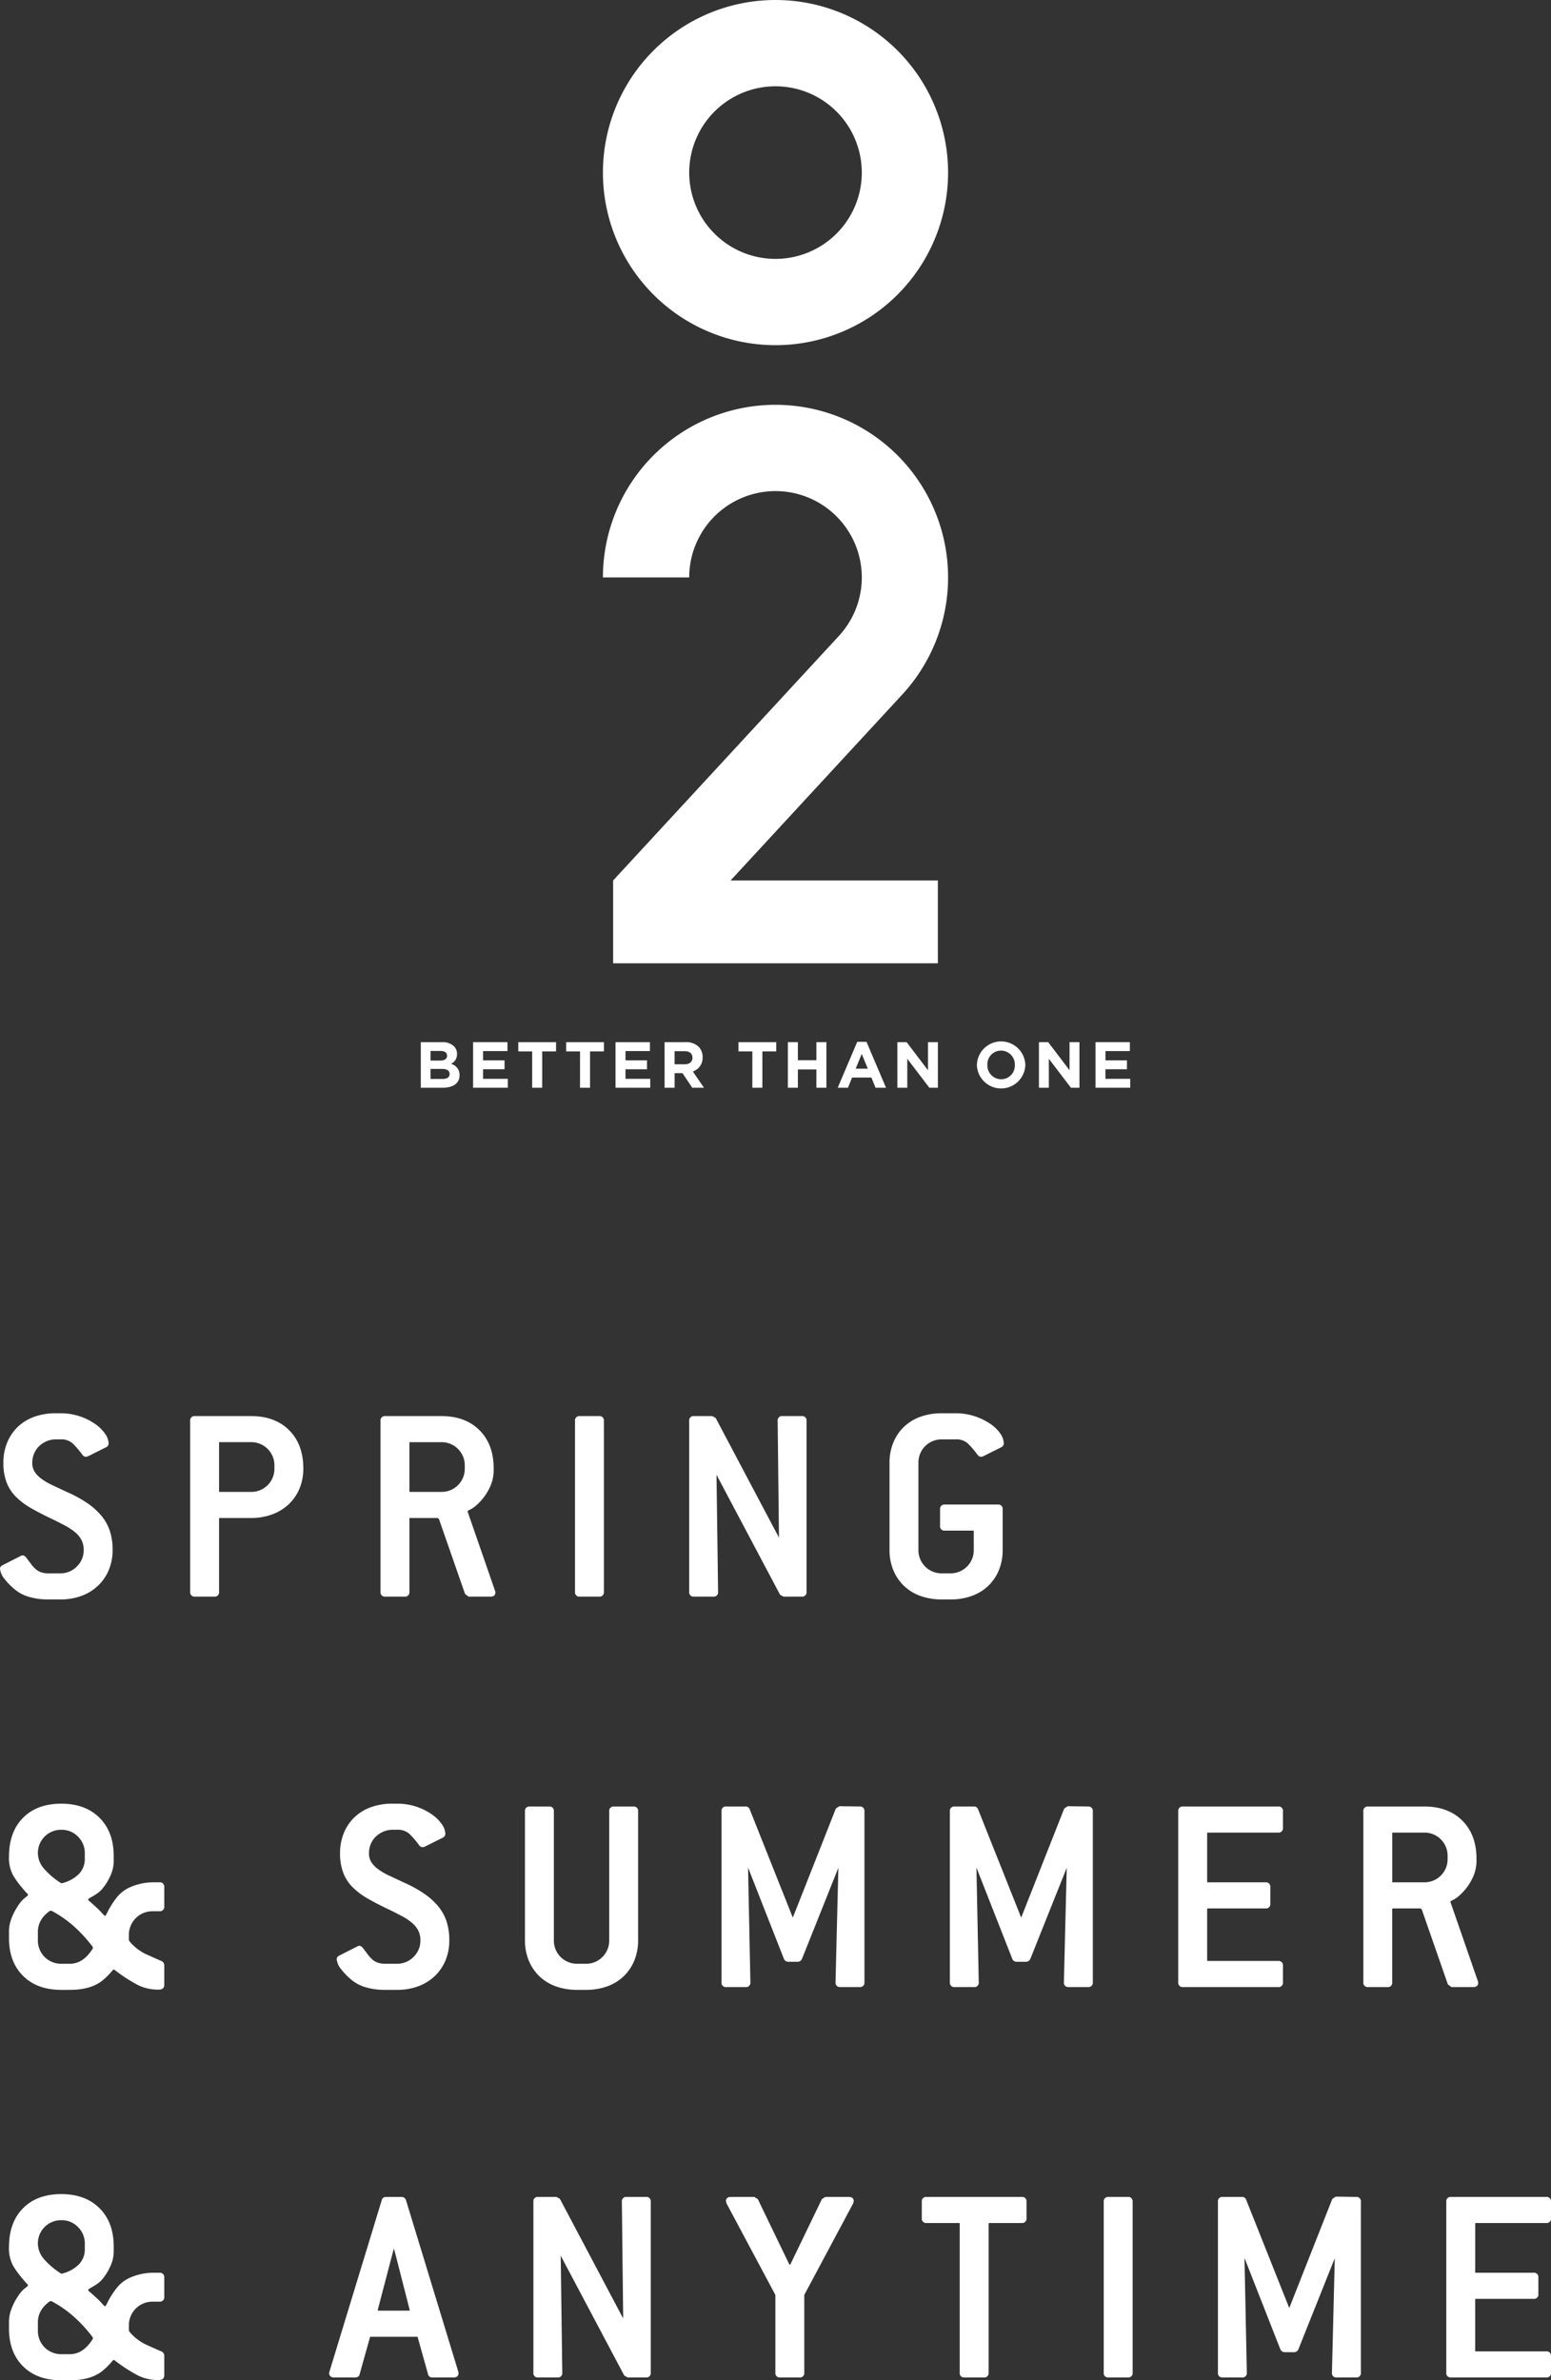 <svg xmlns="http://www.w3.org/2000/svg" width="427.485" height="656.01" viewBox="0 0 427.485 656.01"><rect x="0" y="0" width="427.485" height="656.01" fill="#333333" stroke="none"/><defs><style>.cls-1,.cls-2{fill:#fff;}.cls-2{stroke:#fff;stroke-linecap:round;stroke-linejoin:round;}</style></defs><g id="レイヤー_2" data-name="レイヤー 2"><g id="オープン後"><path class="cls-1" d="M213.743,0a47.566,47.566,0,1,0,47.566,47.566A47.567,47.567,0,0,0,213.743,0Zm0,71.349a23.783,23.783,0,1,1,23.783-23.783A23.783,23.783,0,0,1,213.743,71.349Z"/><path class="cls-1" d="M189.959,159.133a23.784,23.784,0,1,1,41.312,16.075l-62.28,67.451v22.832h89.5V242.659H201.362l47.382-51.315a47.567,47.567,0,1,0-82.568-32.211Z"/><path class="cls-1" d="M115.981,287.221h5.833a4.537,4.537,0,0,1,3.284,1.112,2.882,2.882,0,0,1,.862,2.136v.036a2.924,2.924,0,0,1-1.651,2.711,3.07,3.07,0,0,1,2.351,3.087v.035c0,2.3-1.867,3.447-4.7,3.447h-5.976Zm7.233,3.715c0-.826-.646-1.292-1.813-1.292h-2.728V292.3h2.548c1.221,0,1.993-.4,1.993-1.328Zm-1.346,3.662h-3.195v2.763h3.284c1.221,0,1.957-.43,1.957-1.363v-.037C123.914,295.118,123.286,294.6,121.868,294.6Z"/><path class="cls-1" d="M130.393,287.221h9.477v2.459h-6.731v2.548h5.923v2.459h-5.923v2.639h6.821v2.459h-9.567Z"/><path class="cls-1" d="M146.675,289.769h-3.823v-2.548h10.41v2.548h-3.823v10.016h-2.764Z"/><path class="cls-1" d="M159.865,289.769h-3.823v-2.548h10.41v2.548h-3.823v10.016h-2.764Z"/><path class="cls-1" d="M169.651,287.221h9.477v2.459H172.4v2.548h5.923v2.459H172.4v2.639h6.82v2.459h-9.566Z"/><path class="cls-1" d="M183.167,287.221h5.743a5.006,5.006,0,0,1,3.662,1.274,3.947,3.947,0,0,1,1.076,2.872v.036a3.9,3.9,0,0,1-2.692,3.894l3.069,4.488H190.8l-2.693-4.021h-2.171v4.021h-2.764Zm5.564,6.1c1.346,0,2.118-.718,2.118-1.777v-.036c0-1.184-.826-1.8-2.172-1.8h-2.746v3.608Z"/><path class="cls-1" d="M207.361,289.769h-3.823v-2.548h10.41v2.548h-3.823v10.016h-2.764Z"/><path class="cls-1" d="M217.147,287.221h2.764v4.971h5.1v-4.971h2.764v12.564h-2.764v-5.044h-5.1v5.044h-2.764Z"/><path class="cls-1" d="M236.273,287.131h2.549l5.384,12.654h-2.889l-1.149-2.818h-5.313l-1.149,2.818h-2.818Zm2.908,7.4-1.67-4.075-1.669,4.075Z"/><path class="cls-1" d="M247.331,287.221h2.549l5.887,7.735v-7.735H258.5v12.564h-2.351l-6.085-7.987v7.987h-2.728Z"/><path class="cls-1" d="M269.247,293.539V293.5a6.68,6.68,0,0,1,13.353-.036v.036a6.68,6.68,0,0,1-13.353.036Zm10.463,0V293.5a3.817,3.817,0,0,0-3.805-3.949,3.758,3.758,0,0,0-3.769,3.913v.036a3.817,3.817,0,0,0,3.8,3.948A3.757,3.757,0,0,0,279.71,293.539Z"/><path class="cls-1" d="M286.352,287.221H288.9l5.887,7.735v-7.735h2.729v12.564h-2.352L289.08,291.8v7.987h-2.728Z"/><path class="cls-1" d="M301.938,287.221h9.477v2.459h-6.731v2.548h5.923v2.459h-5.923v2.639h6.821v2.459h-9.567Z"/><path class="cls-2" d="M12.691,396.734a7.352,7.352,0,0,0-2.245,1.47,6.566,6.566,0,0,0-1.509,2.206,6.953,6.953,0,0,0-.542,2.748,4.95,4.95,0,0,0,.7,2.67,7.852,7.852,0,0,0,1.973,2.09,17.693,17.693,0,0,0,3.174,1.858q1.895.89,4.218,1.973a34.126,34.126,0,0,1,5.341,2.942,18.489,18.489,0,0,1,3.753,3.366,12.4,12.4,0,0,1,2.245,4.025,16.033,16.033,0,0,1,.735,5.07,13.692,13.692,0,0,1-1.006,5.341,12.189,12.189,0,0,1-2.825,4.14,12.77,12.77,0,0,1-4.373,2.709,16.067,16.067,0,0,1-5.727.968H13.349a18.09,18.09,0,0,1-4.954-.619,10.4,10.4,0,0,1-3.483-1.626,17.385,17.385,0,0,1-3.328-3.289A4.658,4.658,0,0,1,.5,432.338q0-.309.465-.542l4.876-2.477a1.347,1.347,0,0,1,.387-.155c.206,0,.438.182.7.542q.7.928,1.278,1.7A9.286,9.286,0,0,0,9.479,432.8a5.121,5.121,0,0,0,1.625.968,6.414,6.414,0,0,0,2.245.348H16.6a6.768,6.768,0,0,0,4.914-2.012,6.669,6.669,0,0,0,2.051-4.954,6.334,6.334,0,0,0-.619-2.864,7.477,7.477,0,0,0-1.819-2.283,15.729,15.729,0,0,0-2.941-1.974q-1.742-.929-3.986-2.012-3.1-1.47-5.495-2.864A18.663,18.663,0,0,1,4.68,412.1a10.894,10.894,0,0,1-2.438-3.832,14.522,14.522,0,0,1-.813-5.108,13.966,13.966,0,0,1,1.006-5.379A12.077,12.077,0,0,1,5.26,393.6a12.319,12.319,0,0,1,4.373-2.67A16.677,16.677,0,0,1,15.361,390H16.6a15.965,15.965,0,0,1,5.224.813,16.147,16.147,0,0,1,4.063,2.012,10.425,10.425,0,0,1,2.632,2.554,4.461,4.461,0,0,1,.929,2.438.7.7,0,0,1-.465.62l-4.953,2.476a.858.858,0,0,1-.387.078q-.311,0-.62-.465a24.8,24.8,0,0,0-2.631-3.057,5.231,5.231,0,0,0-3.792-1.277H15.361A6.769,6.769,0,0,0,12.691,396.734Z"/><path class="cls-2" d="M79.347,394.528q3.753,3.755,3.754,10.178a13.692,13.692,0,0,1-1.006,5.341,12.232,12.232,0,0,1-2.825,4.141,12.722,12.722,0,0,1-4.412,2.708,16.142,16.142,0,0,1-5.689.968H60.655a.685.685,0,0,0-.774.774v20.124a.685.685,0,0,1-.774.774H53.689a.684.684,0,0,1-.774-.774V391.548a.684.684,0,0,1,.774-.774h15.48Q75.592,390.774,79.347,394.528Zm-3.212,9.4a6.872,6.872,0,0,0-6.966-6.966H60.655a.685.685,0,0,0-.774.774V410.9a.684.684,0,0,0,.774.774h8.514a6.872,6.872,0,0,0,6.966-6.966Z"/><path class="cls-2" d="M136.034,438.917c0,.413-.259.619-.774.619H129.3l-.7-.542-7.2-20.666-.619-.464h-7.663a.685.685,0,0,0-.774.774v20.124a.685.685,0,0,1-.774.774h-5.418a.684.684,0,0,1-.774-.774V391.548a.685.685,0,0,1,.774-.774h15.48q6.423,0,10.178,3.754t3.754,10.178v.774a10.547,10.547,0,0,1-1.084,4.373,14.264,14.264,0,0,1-3.328,4.451,6.818,6.818,0,0,1-1.935,1.354q-.852.348-.851.968a.311.311,0,0,0,.077.232l7.508,21.672A.871.871,0,0,1,136.034,438.917ZM128.6,403.932a6.872,6.872,0,0,0-6.966-6.966h-8.514a.685.685,0,0,0-.774.774V410.9a.684.684,0,0,0,.774.774h8.514a6.872,6.872,0,0,0,6.966-6.966Z"/><path class="cls-2" d="M165.175,439.536h-5.418a.684.684,0,0,1-.775-.774V391.548a.685.685,0,0,1,.775-.774h5.418a.685.685,0,0,1,.773.774v47.214A.685.685,0,0,1,165.175,439.536Z"/><path class="cls-2" d="M221.025,439.536h-4.953l-.7-.387L196.954,404.4l.465,34.366a.685.685,0,0,1-.774.774h-5.418a.684.684,0,0,1-.775-.774V391.548a.685.685,0,0,1,.775-.774h4.953l.7.387,18.344,34.675-.388-34.288a.685.685,0,0,1,.774-.774h5.418a.685.685,0,0,1,.775.774v47.214A.685.685,0,0,1,221.025,439.536Z"/><path class="cls-2" d="M268.541,390.813a17,17,0,0,1,4.063,1.973,9.892,9.892,0,0,1,2.632,2.516,4.534,4.534,0,0,1,.929,2.515.7.7,0,0,1-.465.62l-4.953,2.476a.858.858,0,0,1-.387.078c-.207,0-.414-.155-.619-.465a24.974,24.974,0,0,0-2.632-3.057,5.231,5.231,0,0,0-3.793-1.277H259.6a6.87,6.87,0,0,0-6.966,6.966v23.994a6.87,6.87,0,0,0,6.966,6.966h2.322a6.873,6.873,0,0,0,6.966-6.966v-5.031a.685.685,0,0,0-.775-.774h-7.74a.683.683,0,0,1-.773-.774v-4.644a.684.684,0,0,1,.773-.774h14.706a.685.685,0,0,1,.774.774v11.223a13.977,13.977,0,0,1-1,5.379,12.121,12.121,0,0,1-2.826,4.18,12.31,12.31,0,0,1-4.373,2.67,16.675,16.675,0,0,1-5.727.929H259.6a16.669,16.669,0,0,1-5.728-.929,12.31,12.31,0,0,1-4.373-2.67,12.077,12.077,0,0,1-2.825-4.18,13.94,13.94,0,0,1-1.007-5.379V403.158a13.948,13.948,0,0,1,1.007-5.379,12.077,12.077,0,0,1,2.825-4.18,12.31,12.31,0,0,1,4.373-2.67A16.669,16.669,0,0,1,259.6,390h3.714A15.967,15.967,0,0,1,268.541,390.813Z"/><path class="cls-2" d="M43.921,547.833a11.99,11.99,0,0,1-5.611-1.161,43.654,43.654,0,0,1-4.451-2.709q-1.084-.774-1.7-1.239a1.981,1.981,0,0,0-.852-.464q-.309,0-.967.812a20.279,20.279,0,0,1-2.129,2.129q-3.1,2.711-8.978,2.709H16.909q-6.5,0-10.217-3.715T2.977,534.133V532.2a9.657,9.657,0,0,1,.581-3.1,15.482,15.482,0,0,1,1.818-3.561,7.717,7.717,0,0,1,1.9-2.167q.966-.7.967-1.083a1.293,1.293,0,0,0-.464-.852q-.465-.463-1.161-1.316a25.859,25.859,0,0,1-2.554-3.483,9.514,9.514,0,0,1-1.084-4.953q0-6.577,3.715-10.333T16.909,497.6q6.423,0,10.178,3.754t3.754,10.178v1.548a9.019,9.019,0,0,1-.736,3.367,14.933,14.933,0,0,1-2.128,3.6,6.932,6.932,0,0,1-1.432,1.354q-.737.505-1.354.852t-1.006.619a.787.787,0,0,0-.387.658,1.056,1.056,0,0,0,.464.774c.31.259.747.646,1.316,1.161a26.636,26.636,0,0,1,2.244,2.206q.773.891,1.239.89.386,0,1.044-1.432a23.528,23.528,0,0,1,2.439-3.831,9.282,9.282,0,0,1,3.947-2.9,15.506,15.506,0,0,1,6.115-1.122H44a.685.685,0,0,1,.774.774v5.418a.685.685,0,0,1-.774.774H41.987a7,7,0,0,0-6.966,6.966v1.548l.232.542A14.143,14.143,0,0,0,39.9,538.97q2.322,1.045,4.257,1.9a.807.807,0,0,1,.619.774v5.418C44.773,547.574,44.489,547.833,43.921,547.833ZM23.875,510.758a6.775,6.775,0,0,0-2.012-4.915,6.676,6.676,0,0,0-4.954-2.051,6.873,6.873,0,0,0-6.966,6.966,7.028,7.028,0,0,0,1.7,4.45,21.568,21.568,0,0,0,5.186,4.374,10.424,10.424,0,0,0,5.263-2.748,6.389,6.389,0,0,0,1.78-4.528Zm2.167,25.619a39.787,39.787,0,0,0-5.457-5.959,32.753,32.753,0,0,0-6.153-4.257l-.774-.078q-3.714,2.554-3.715,6.347v2.322a6.873,6.873,0,0,0,6.966,6.966h2.322q4.1,0,6.889-4.644Z"/><path class="cls-2" d="M105.492,504.334a7.347,7.347,0,0,0-2.244,1.47,6.583,6.583,0,0,0-1.51,2.206,6.953,6.953,0,0,0-.542,2.748,4.959,4.959,0,0,0,.7,2.67,7.841,7.841,0,0,0,1.974,2.09,17.646,17.646,0,0,0,3.173,1.858q1.9.89,4.218,1.973a34.08,34.08,0,0,1,5.341,2.942,18.469,18.469,0,0,1,3.754,3.366,12.419,12.419,0,0,1,2.244,4.025,16.032,16.032,0,0,1,.736,5.07,13.692,13.692,0,0,1-1.006,5.341,12.206,12.206,0,0,1-2.826,4.14,12.761,12.761,0,0,1-4.373,2.709,16.067,16.067,0,0,1-5.727.968H106.15a18.09,18.09,0,0,1-4.954-.619,10.4,10.4,0,0,1-3.483-1.626,17.385,17.385,0,0,1-3.328-3.289,4.658,4.658,0,0,1-1.084-2.438q0-.309.465-.542l4.876-2.477a1.359,1.359,0,0,1,.387-.155c.206,0,.438.182.7.542q.7.928,1.277,1.7a9.34,9.34,0,0,0,1.277,1.393,5.1,5.1,0,0,0,1.625.968,6.414,6.414,0,0,0,2.245.348H109.4a6.767,6.767,0,0,0,4.914-2.012,6.67,6.67,0,0,0,2.052-4.954,6.334,6.334,0,0,0-.619-2.864,7.507,7.507,0,0,0-1.819-2.283,15.772,15.772,0,0,0-2.942-1.974q-1.742-.929-3.986-2.012-3.1-1.47-5.5-2.864a18.688,18.688,0,0,1-4.025-3.057,10.894,10.894,0,0,1-2.438-3.832,14.522,14.522,0,0,1-.813-5.108,13.966,13.966,0,0,1,1.006-5.379,12.079,12.079,0,0,1,2.826-4.18,12.3,12.3,0,0,1,4.373-2.67,16.671,16.671,0,0,1,5.727-.929H109.4a15.965,15.965,0,0,1,5.224.813,16.163,16.163,0,0,1,4.063,2.012,10.425,10.425,0,0,1,2.632,2.554,4.461,4.461,0,0,1,.929,2.438.7.7,0,0,1-.464.62l-4.954,2.476a.858.858,0,0,1-.387.078c-.207,0-.414-.155-.619-.465a24.888,24.888,0,0,0-2.632-3.057,5.231,5.231,0,0,0-3.792-1.277h-1.239A6.769,6.769,0,0,0,105.492,504.334Z"/><path class="cls-2" d="M174.37,540.131a12.107,12.107,0,0,1-2.826,4.18,12.319,12.319,0,0,1-4.373,2.67,16.671,16.671,0,0,1-5.727.929h-2.322a16.673,16.673,0,0,1-5.728-.929,12.3,12.3,0,0,1-4.373-2.67,12.077,12.077,0,0,1-2.825-4.18,13.94,13.94,0,0,1-1.007-5.379v-35.6a.685.685,0,0,1,.774-.774h5.418a.685.685,0,0,1,.774.774v35.6a6.873,6.873,0,0,0,6.967,6.966h2.322a6.872,6.872,0,0,0,6.965-6.966v-35.6a.685.685,0,0,1,.774-.774H174.6a.686.686,0,0,1,.775.774v35.6A13.978,13.978,0,0,1,174.37,540.131Z"/><path class="cls-2" d="M236.979,547.136H231.56a.684.684,0,0,1-.774-.774L231.638,512l-11.069,27.71a.8.8,0,0,1-.7.464h-2.632a.792.792,0,0,1-.7-.464l-10.914-27.787.7,34.443a.685.685,0,0,1-.774.774h-5.418a.684.684,0,0,1-.775-.774V499.148a.685.685,0,0,1,.775-.774h5.341a.659.659,0,0,1,.7.464L218.4,529.566h.232l12.152-30.805.7-.464,5.5.077a.685.685,0,0,1,.773.774v47.214A.684.684,0,0,1,236.979,547.136Z"/><path class="cls-2" d="M299.92,547.136H294.5a.683.683,0,0,1-.773-.774L294.579,512l-11.068,27.71a.8.8,0,0,1-.7.464h-2.631a.794.794,0,0,1-.7-.464l-10.914-27.787.7,34.443a.685.685,0,0,1-.775.774h-5.418a.684.684,0,0,1-.774-.774V499.148a.685.685,0,0,1,.774-.774h5.341a.659.659,0,0,1,.7.464l12.23,30.728h.231l12.153-30.805.7-.464,5.5.077a.684.684,0,0,1,.773.774v47.214A.684.684,0,0,1,299.92,547.136Z"/><path class="cls-2" d="M352.334,547.136H326.019a.684.684,0,0,1-.775-.774V499.148a.685.685,0,0,1,.775-.774h26.315a.685.685,0,0,1,.774.774v4.644a.684.684,0,0,1-.774.774h-19.35a.684.684,0,0,0-.773.774V518.5a.683.683,0,0,0,.773.774h15.868a.685.685,0,0,1,.773.774v4.644a.684.684,0,0,1-.773.774H332.984a.684.684,0,0,0-.773.774V540.17a.683.683,0,0,0,.773.774h19.35a.685.685,0,0,1,.774.774v4.644A.684.684,0,0,1,352.334,547.136Z"/><path class="cls-2" d="M406.916,546.517c0,.413-.259.619-.773.619h-5.96l-.7-.542-7.2-20.666-.619-.464h-7.663a.684.684,0,0,0-.774.774v20.124a.685.685,0,0,1-.774.774H377.04a.684.684,0,0,1-.774-.774V499.148a.684.684,0,0,1,.774-.774h15.48q6.425,0,10.178,3.754t3.754,10.178v.774a10.563,10.563,0,0,1-1.084,4.373,14.248,14.248,0,0,1-3.328,4.451,6.832,6.832,0,0,1-1.935,1.354q-.852.348-.851.968a.311.311,0,0,0,.077.232l7.508,21.672A.872.872,0,0,1,406.916,546.517Zm-7.43-34.985a6.872,6.872,0,0,0-6.966-6.966h-8.514a.684.684,0,0,0-.774.774V518.5a.684.684,0,0,0,.774.774h8.514a6.872,6.872,0,0,0,6.966-6.966Z"/><path class="cls-2" d="M43.921,655.433a11.99,11.99,0,0,1-5.611-1.161,43.654,43.654,0,0,1-4.451-2.709q-1.084-.774-1.7-1.239a1.981,1.981,0,0,0-.852-.464q-.309,0-.967.812a20.279,20.279,0,0,1-2.129,2.129q-3.1,2.71-8.978,2.709H16.909q-6.5,0-10.217-3.715T2.977,641.733V639.8a9.657,9.657,0,0,1,.581-3.1,15.482,15.482,0,0,1,1.818-3.561,7.717,7.717,0,0,1,1.9-2.167q.966-.7.967-1.083a1.293,1.293,0,0,0-.464-.852q-.465-.463-1.161-1.316a25.859,25.859,0,0,1-2.554-3.483,9.514,9.514,0,0,1-1.084-4.953q0-6.577,3.715-10.333T16.909,605.2q6.423,0,10.178,3.754t3.754,10.178v1.548a9.019,9.019,0,0,1-.736,3.367,14.933,14.933,0,0,1-2.128,3.6A6.932,6.932,0,0,1,26.545,629q-.737.505-1.354.852t-1.006.619a.788.788,0,0,0-.387.658,1.056,1.056,0,0,0,.464.774c.31.259.747.646,1.316,1.161a26.636,26.636,0,0,1,2.244,2.206q.773.891,1.239.89.386,0,1.044-1.432a23.528,23.528,0,0,1,2.439-3.831,9.282,9.282,0,0,1,3.947-2.9,15.506,15.506,0,0,1,6.115-1.122H44a.685.685,0,0,1,.774.774v5.418a.685.685,0,0,1-.774.774H41.987a7,7,0,0,0-6.966,6.966v1.548l.232.542A14.143,14.143,0,0,0,39.9,646.57q2.322,1.046,4.257,1.9a.807.807,0,0,1,.619.774v5.418C44.773,655.174,44.489,655.433,43.921,655.433ZM23.875,618.358a6.775,6.775,0,0,0-2.012-4.915,6.672,6.672,0,0,0-4.954-2.051,6.873,6.873,0,0,0-6.966,6.966,7.033,7.033,0,0,0,1.7,4.451,21.589,21.589,0,0,0,5.186,4.373,10.424,10.424,0,0,0,5.263-2.748,6.389,6.389,0,0,0,1.78-4.528Zm2.167,25.619a39.787,39.787,0,0,0-5.457-5.959,32.753,32.753,0,0,0-6.153-4.257l-.774-.078q-3.714,2.554-3.715,6.347v2.322a6.873,6.873,0,0,0,6.966,6.966h2.322q4.1,0,6.889-4.644Z"/><path class="cls-2" d="M125.848,653.923a.161.161,0,0,1,.039.116q0,.7-.851.7H119.23c-.464,0-.723-.18-.773-.542l-2.864-10.217q-.078-.463-.774-.464H102.28q-.7,0-.774.464l-2.864,10.217c-.052.362-.309.542-.774.542h-5.8q-.852,0-.851-.7a.161.161,0,0,1,.038-.116.3.3,0,0,0,.039-.193l14.4-47.214c.05-.361.309-.542.773-.542h4.18a.8.8,0,0,1,.774.542l14.4,47.214C125.81,653.834,125.822,653.9,125.848,653.923Zm-16.215-32.159q-.156-.62-.387-1.471t-.542-1.935H108.4l-.929,3.483-3.793,14.474a.3.3,0,0,1-.039.193.161.161,0,0,0-.038.116q0,.7.851.7h8.127q.851,0,.851-.7a.356.356,0,0,0-.038-.154.327.327,0,0,1-.039-.155Z"/><path class="cls-2" d="M178.085,654.736h-4.953l-.7-.387L154.014,619.6l.464,34.366a.685.685,0,0,1-.774.774h-5.418a.684.684,0,0,1-.774-.774V606.748a.685.685,0,0,1,.774-.774h4.954l.7.387,18.344,34.675-.387-34.288a.684.684,0,0,1,.774-.774h5.418a.685.685,0,0,1,.774.774v47.214A.684.684,0,0,1,178.085,654.736Z"/><path class="cls-2" d="M221.174,632.367v21.6a.685.685,0,0,1-.775.774h-5.418a.684.684,0,0,1-.774-.774v-21.6L200.74,607.135a3.159,3.159,0,0,1-.155-.542c0-.412.283-.619.852-.619h6.346l.7.464,8.515,17.648a.719.719,0,0,0,1.393,0l8.514-17.648.7-.464h6.346q.852,0,.852.619a3.268,3.268,0,0,1-.155.542Z"/><path class="cls-2" d="M281.652,612.166h-8.9a.684.684,0,0,0-.774.774v41.022a.685.685,0,0,1-.774.774h-5.418a.684.684,0,0,1-.774-.774V612.94a.685.685,0,0,0-.775-.774h-8.9a.684.684,0,0,1-.775-.774v-4.644a.685.685,0,0,1,.775-.774h26.315a.685.685,0,0,1,.775.774v4.644A.685.685,0,0,1,281.652,612.166Z"/><path class="cls-2" d="M310.9,654.736h-5.418a.684.684,0,0,1-.774-.774V606.748a.685.685,0,0,1,.774-.774H310.9a.686.686,0,0,1,.775.774v47.214A.685.685,0,0,1,310.9,654.736Z"/><path class="cls-2" d="M373.8,654.736h-5.419a.684.684,0,0,1-.774-.774l.852-34.366-11.068,27.71a.8.8,0,0,1-.7.464h-2.631a.794.794,0,0,1-.7-.464L342.45,619.519l.7,34.443a.685.685,0,0,1-.774.774h-5.418a.684.684,0,0,1-.774-.774V606.748a.684.684,0,0,1,.774-.774H342.3a.659.659,0,0,1,.7.464l12.23,30.728h.231l12.152-30.805.7-.464,5.5.077a.685.685,0,0,1,.773.774v47.214A.684.684,0,0,1,373.8,654.736Z"/><path class="cls-2" d="M426.211,654.736H399.9a.684.684,0,0,1-.775-.774V606.748a.685.685,0,0,1,.775-.774h26.315a.685.685,0,0,1,.774.774v4.644a.684.684,0,0,1-.774.774h-19.35a.684.684,0,0,0-.773.774V626.1a.683.683,0,0,0,.773.774h15.868a.685.685,0,0,1,.773.774v4.644a.684.684,0,0,1-.773.774H406.861a.684.684,0,0,0-.773.774V647.77a.683.683,0,0,0,.773.774h19.35a.685.685,0,0,1,.774.774v4.644A.684.684,0,0,1,426.211,654.736Z"/></g></g></svg>